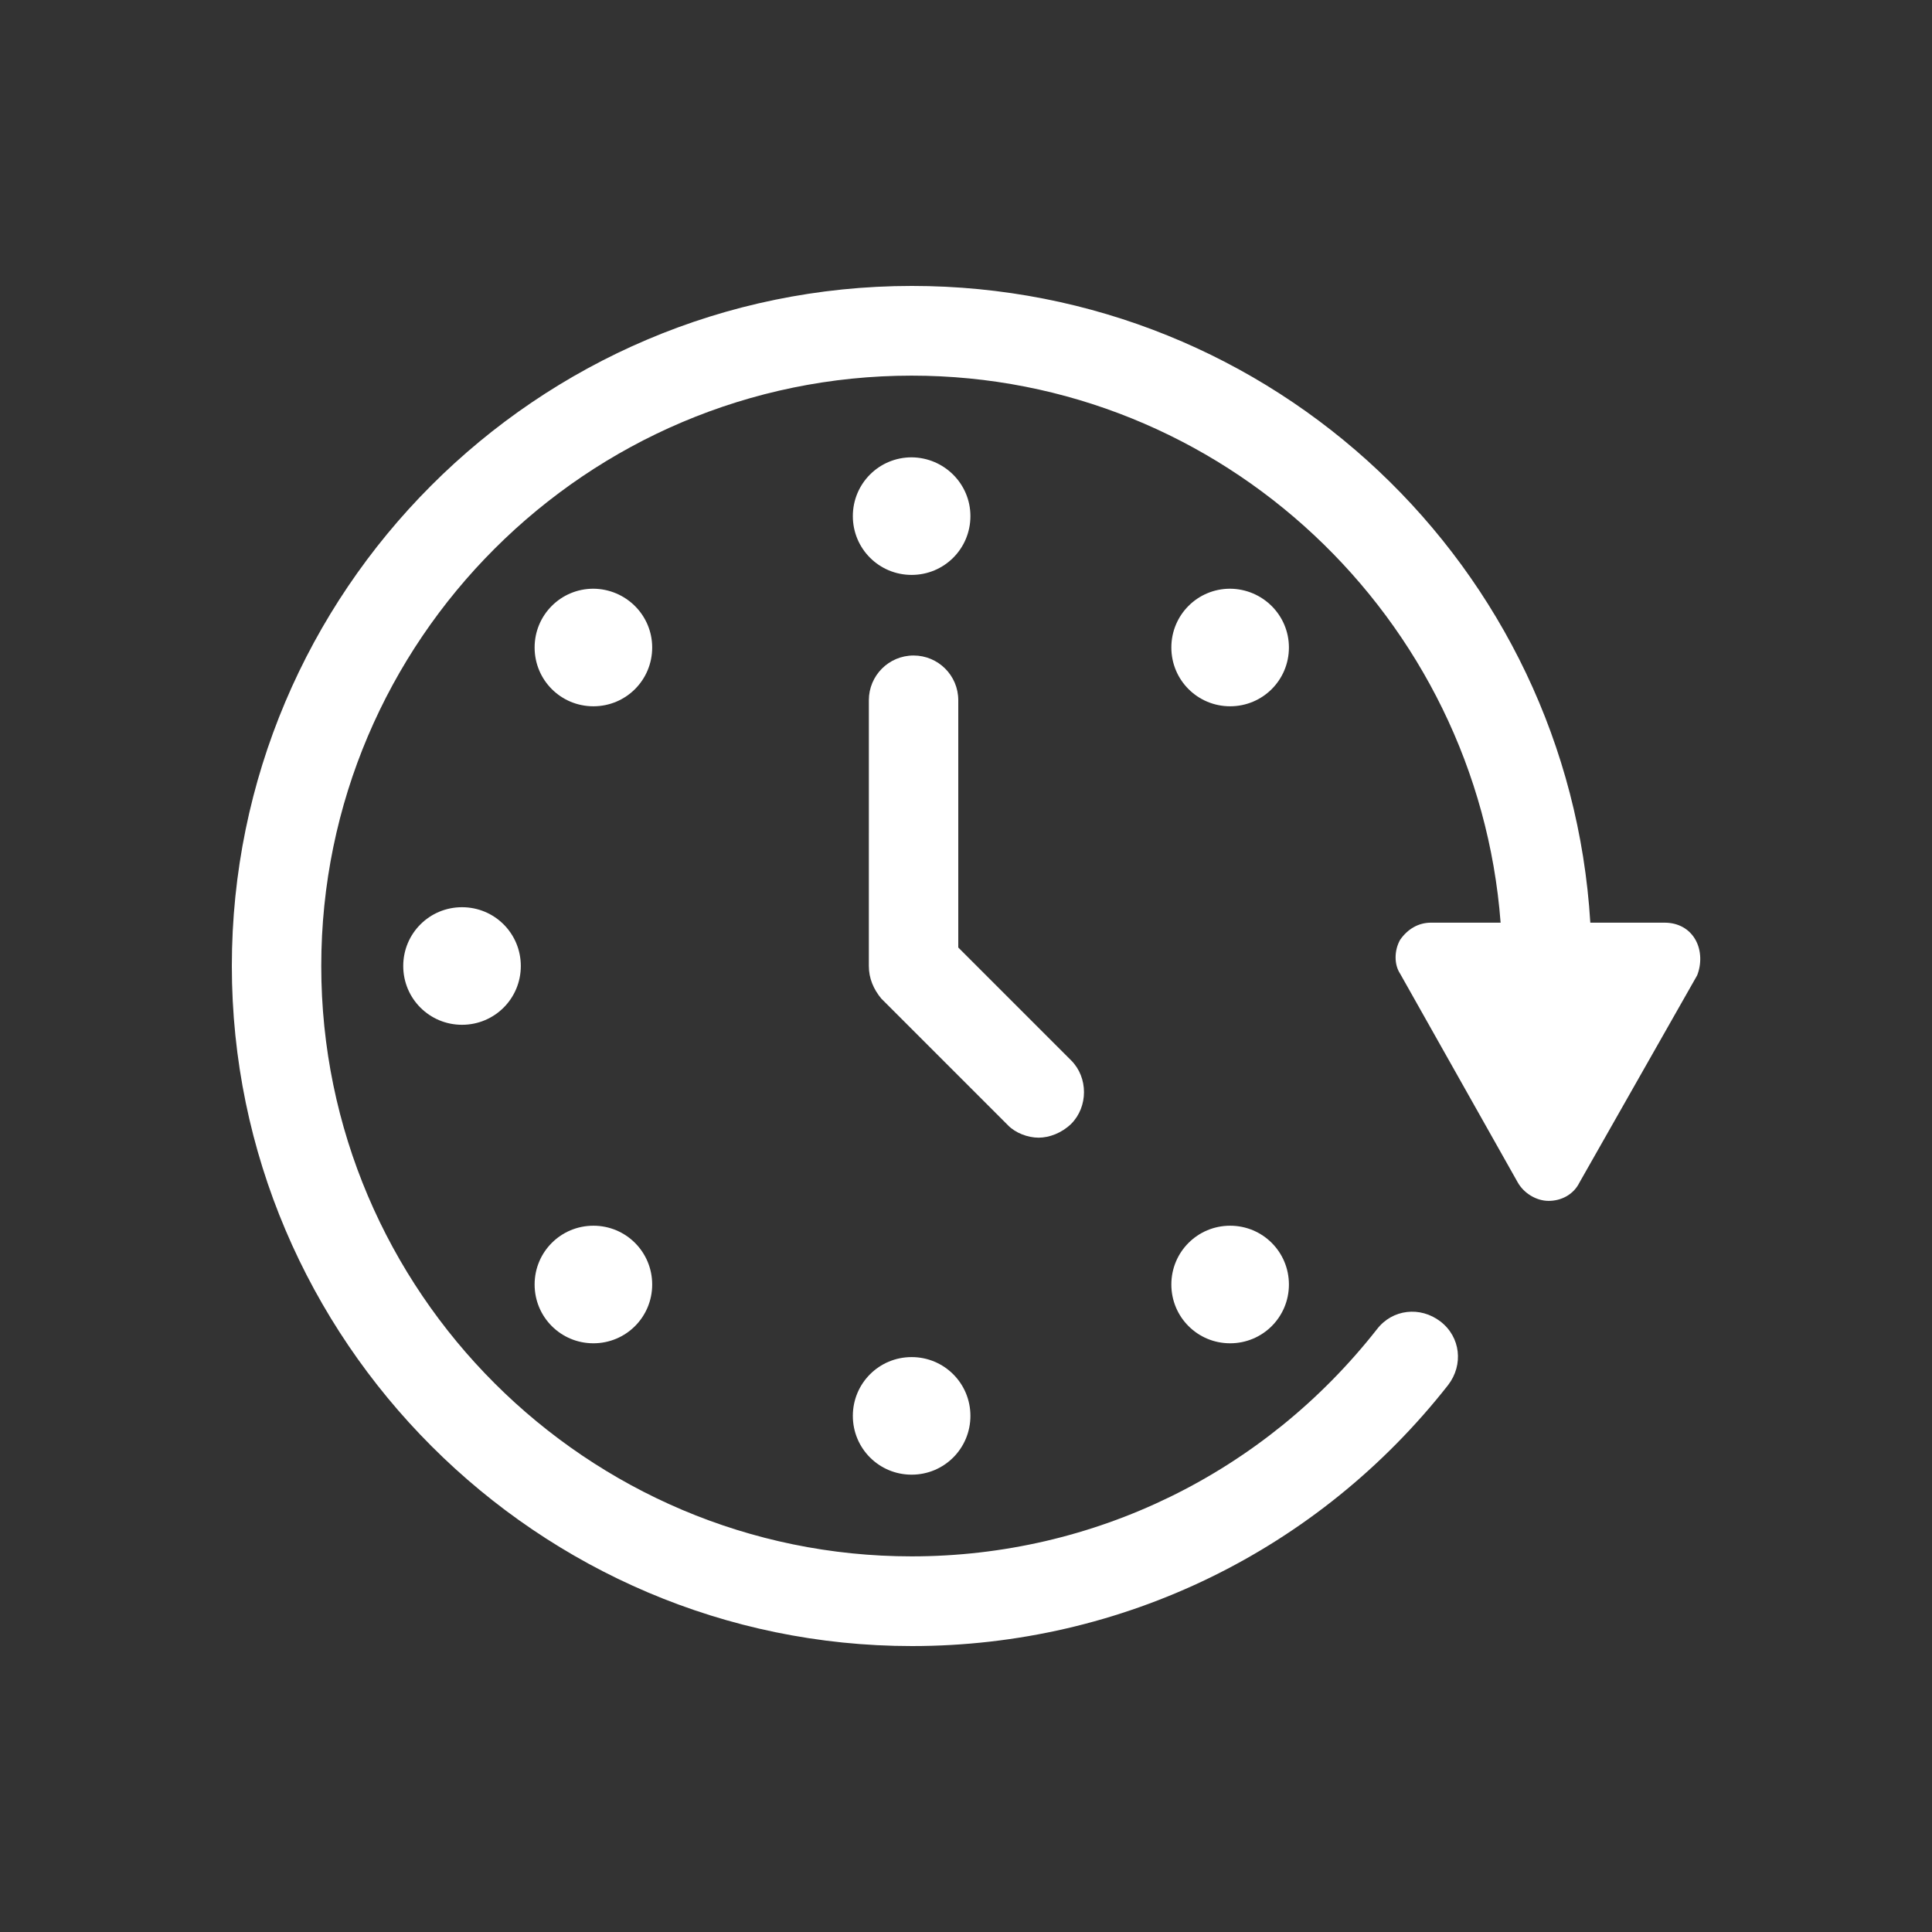 <?xml version="1.0" encoding="utf-8"?>
<!-- Generator: Adobe Illustrator 26.5.0, SVG Export Plug-In . SVG Version: 6.00 Build 0)  -->
<svg version="1.1" id="Layer_1" xmlns="http://www.w3.org/2000/svg" xmlns:xlink="http://www.w3.org/1999/xlink" x="0px" y="0px"
	 viewBox="0 0 700 700" style="enable-background:new 0 0 700 700;" xml:space="preserve">
<rect x="0" y="0" width="700" height="700" fill="#333333" stroke="none"/>
<style type="text/css">
	.st0{fill:#FFFFFF;}
</style>
<g>
	<path class="st0" d="M376.3,412.2c3.9,0,8.4-1.7,11.8-5c6.2-6.2,6.2-16.8,0-23l-40.9-40.9v-89.6c0-9-7.3-16.2-16.2-16.2
		c-9,0-16.2,7.3-16.2,16.2V350c0,4.5,1.7,8.4,4.5,11.8l45.9,45.9C367.9,410.5,372.4,412.2,376.3,412.2L376.3,412.2z"/>
	<path class="st0" d="M614.3,340.5c-2.2-3.9-6.2-6.2-11.2-6.2h-26.9c-7.8-128.8-114.8-230.7-245.8-230.7
		C194.3,103.6,84,214.5,84,350s110.9,246.4,246.4,246.4c76.2,0,147.3-34.7,194.3-94.6c5.6-7.3,4.5-17.4-2.8-23s-17.4-4.5-23,2.8
		c-40.9,52.1-102.5,82.3-168.6,82.3c-117.6,0-213.9-95.8-213.9-213.9s96.3-213.9,213.9-213.9c112.6,0,205,87.9,213.4,198.2h-25.2
		c-4.5,0-8.4,2.2-11.2,6.2c-2.2,3.9-2.2,9,0,12.3l42.6,75.6c2.2,3.9,6.7,6.7,11.2,6.7c4.5,0,9-2.2,11.2-6.7l42.6-75
		C616.5,349.4,616.5,344.4,614.3,340.5L614.3,340.5z"/>
	<path class="st0" d="M351.6,187c0,11.8-9.5,21.3-21.3,21.3c-11.8,0-21.3-9.5-21.3-21.3c0-11.8,9.5-21.3,21.3-21.3
		C342.1,165.8,351.6,175.3,351.6,187"/>
	<path class="st0" d="M236.3,234.6c0,11.8-9.5,21.3-21.3,21.3c-11.8,0-21.3-9.5-21.3-21.3s9.5-21.3,21.3-21.3
		C226.8,213.4,236.3,222.9,236.3,234.6"/>
	<path class="st0" d="M188.7,350c0,11.8-9.5,21.3-21.3,21.3c-11.8,0-21.3-9.5-21.3-21.3c0-11.8,9.5-21.3,21.3-21.3
		C179.2,328.7,188.7,338.2,188.7,350"/>
	<path class="st0" d="M236.3,465.4c0,11.8-9.5,21.3-21.3,21.3c-11.8,0-21.3-9.5-21.3-21.3c0-11.8,9.5-21.3,21.3-21.3
		C226.8,444.1,236.3,453.6,236.3,465.4"/>
	<path class="st0" d="M351.6,513c0,11.8-9.5,21.3-21.3,21.3c-11.8,0-21.3-9.5-21.3-21.3c0-11.8,9.5-21.3,21.3-21.3
		C342.1,491.7,351.6,501.2,351.6,513"/>
	<path class="st0" d="M467,465.4c0,11.8-9.5,21.3-21.3,21.3c-11.8,0-21.3-9.5-21.3-21.3c0-11.8,9.5-21.3,21.3-21.3
		C457.5,444.1,467,453.6,467,465.4"/>
	<path class="st0" d="M467,234.6c0,11.8-9.5,21.3-21.3,21.3c-11.8,0-21.3-9.5-21.3-21.3s9.5-21.3,21.3-21.3
		C457.5,213.4,467,222.9,467,234.6"/>
</g>
</svg>
